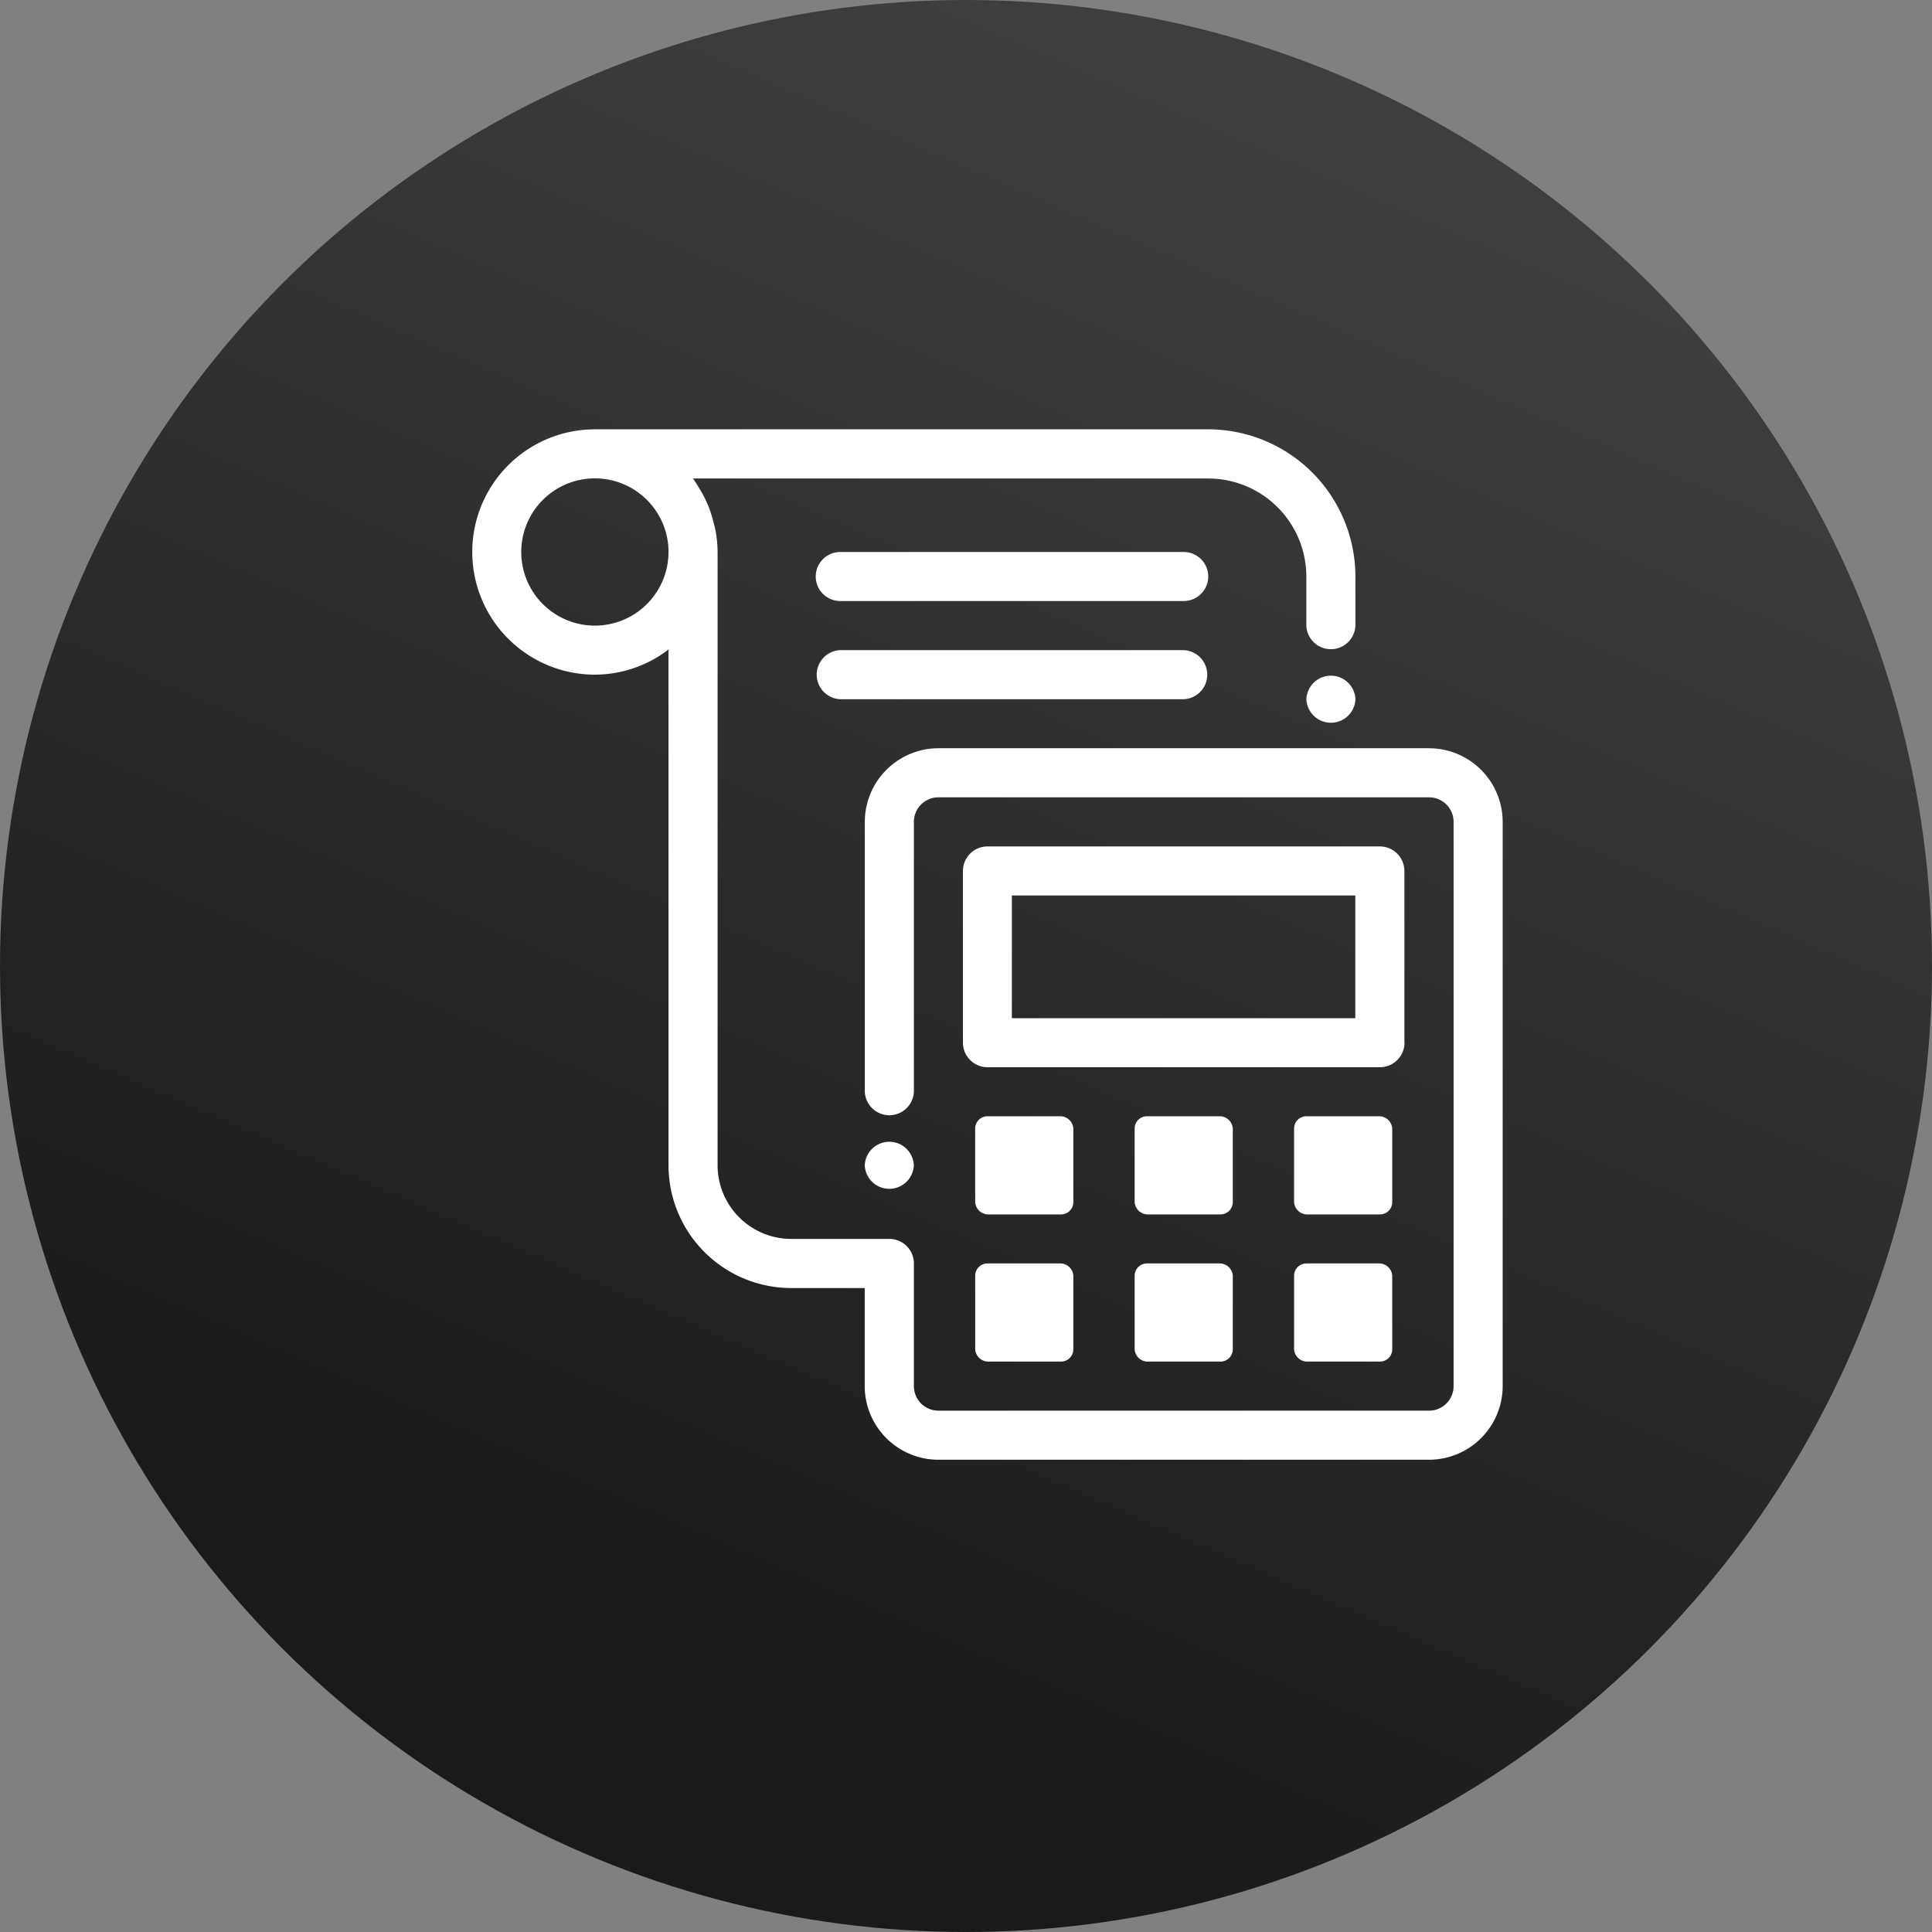 <svg id="billing-software-services" xmlns="http://www.w3.org/2000/svg" xmlns:xlink="http://www.w3.org/1999/xlink" width="45" height="45" viewBox="0 0 45 45">
  <rect x="0" y="0" width="45" height="45" fill="#808080" stroke="none"/>
  <defs>
    <linearGradient id="linear-gradient" x1="0.5" x2="0.156" y2="0.791" gradientUnits="objectBoundingBox">
      <stop offset="0" stop-color="#3e3e3e"/>
      <stop offset="1" stop-color="#1a1a1a"/>
    </linearGradient>
  </defs>
  <circle id="Ellipse_1" data-name="Ellipse 1" cx="22.5" cy="22.5" r="22.5" fill="url(#linear-gradient)"/>
  <g id="noun-billing-6912771" transform="translate(4.75 3.75)">
    <path id="Path_9198" data-name="Path 9198" d="M28.536,13.678H17.107a1.717,1.717,0,0,0-1.714,1.714v6.286a.572.572,0,0,0,1.143,0V15.392a.572.572,0,0,1,.571-.571H28.536a.572.572,0,0,1,.571.571V28.536a.572.572,0,0,1-.571.571H17.107a.572.572,0,0,1-.571-.571V25.678a.571.571,0,0,0-.571-.571H13.678a1.717,1.717,0,0,1-1.714-1.714V9.107a2.845,2.845,0,0,0-.054-.53c-.011-.055-.027-.106-.04-.16a3.154,3.154,0,0,0-.106-.342c-.023-.057-.046-.111-.072-.167h0a2.636,2.636,0,0,0-.164-.3c-.03-.048-.058-.1-.091-.142-.016-.023-.028-.048-.045-.071h12a2.287,2.287,0,0,1,2.285,2.285v1.143a.572.572,0,0,0,1.143,0V9.678A3.432,3.432,0,0,0,23.393,6.25H9.107a2.857,2.857,0,1,0,0,5.714,2.827,2.827,0,0,0,1.714-.586V23.393a2.86,2.86,0,0,0,2.856,2.858h1.714v2.285a1.717,1.717,0,0,0,1.714,1.714H28.536a1.717,1.717,0,0,0,1.714-1.714V15.392a1.717,1.717,0,0,0-1.714-1.714ZM9.107,10.822a1.715,1.715,0,1,1,1.714-1.714,1.716,1.716,0,0,1-1.714,1.714Z" fill="#fff"/>
    <path id="Path_9199" data-name="Path 9199" d="M58.2,46.239v-4a.572.572,0,0,0-.572-.571H48.489a.571.571,0,0,0-.571.571v4a.572.572,0,0,0,.571.572h9.142a.574.574,0,0,0,.572-.572Zm-1.143-.571h-8V42.81h8Z" transform="translate(-30.239 -25.703)" fill="#fff"/>
    <path id="Path_9200" data-name="Path 9200" d="M49.243,64.582h1.714a.307.307,0,0,1,.286.286v1.714a.286.286,0,0,1-.286.286H49.243a.307.307,0,0,1-.286-.286V64.868A.286.286,0,0,1,49.243,64.582Z" transform="translate(-30.993 -42.332)" fill="#fff"/>
    <path id="Path_9201" data-name="Path 9201" d="M62.786,64.582H64.5a.307.307,0,0,1,.286.286v1.714a.286.286,0,0,1-.286.286H62.786a.307.307,0,0,1-.286-.286V64.868A.286.286,0,0,1,62.786,64.582Z" transform="translate(-40.822 -42.332)" fill="#fff"/>
    <path id="Path_9202" data-name="Path 9202" d="M76.325,64.582h1.714a.307.307,0,0,1,.286.286v1.714a.286.286,0,0,1-.286.286H76.325a.307.307,0,0,1-.286-.286V64.868A.286.286,0,0,1,76.325,64.582Z" transform="translate(-50.647 -42.332)" fill="#fff"/>
    <path id="Path_9203" data-name="Path 9203" d="M49.243,77.082h1.714a.307.307,0,0,1,.286.286v1.714a.286.286,0,0,1-.286.286H49.243a.307.307,0,0,1-.286-.286V77.368A.286.286,0,0,1,49.243,77.082Z" transform="translate(-30.993 -51.404)" fill="#fff"/>
    <path id="Path_9204" data-name="Path 9204" d="M62.786,77.082H64.5a.307.307,0,0,1,.286.286v1.714a.286.286,0,0,1-.286.286H62.786a.307.307,0,0,1-.286-.286V77.368A.286.286,0,0,1,62.786,77.082Z" transform="translate(-40.822 -51.404)" fill="#fff"/>
    <path id="Path_9205" data-name="Path 9205" d="M76.325,77.082h1.714a.307.307,0,0,1,.286.286v1.714a.286.286,0,0,1-.286.286H76.325a.307.307,0,0,1-.286-.286V77.368A.286.286,0,0,1,76.325,77.082Z" transform="translate(-50.647 -51.404)" fill="#fff"/>
    <path id="Path_9206" data-name="Path 9206" d="M43.989,16.668h-8a.571.571,0,1,0,0,1.142h8a.571.571,0,1,0,0-1.142Z" transform="translate(-21.168 -7.561)" fill="#fff"/>
    <path id="Path_9207" data-name="Path 9207" d="M43.989,25h-8a.572.572,0,0,0,0,1.143h8a.572.572,0,0,0,0-1.143Z" transform="translate(-21.168 -13.607)" fill="#fff"/>
    <path id="Path_9208" data-name="Path 9208" d="M40.725,67.238a.572.572,0,0,1-1.143,0,.572.572,0,0,1,1.143,0" transform="translate(-24.19 -43.846)" fill="#fff"/>
    <path id="Path_9209" data-name="Path 9209" d="M78.225,27.656a.572.572,0,0,1-1.143,0,.572.572,0,0,1,1.143,0" transform="translate(-51.404 -15.12)" fill="#fff"/>
  </g>
</svg>
